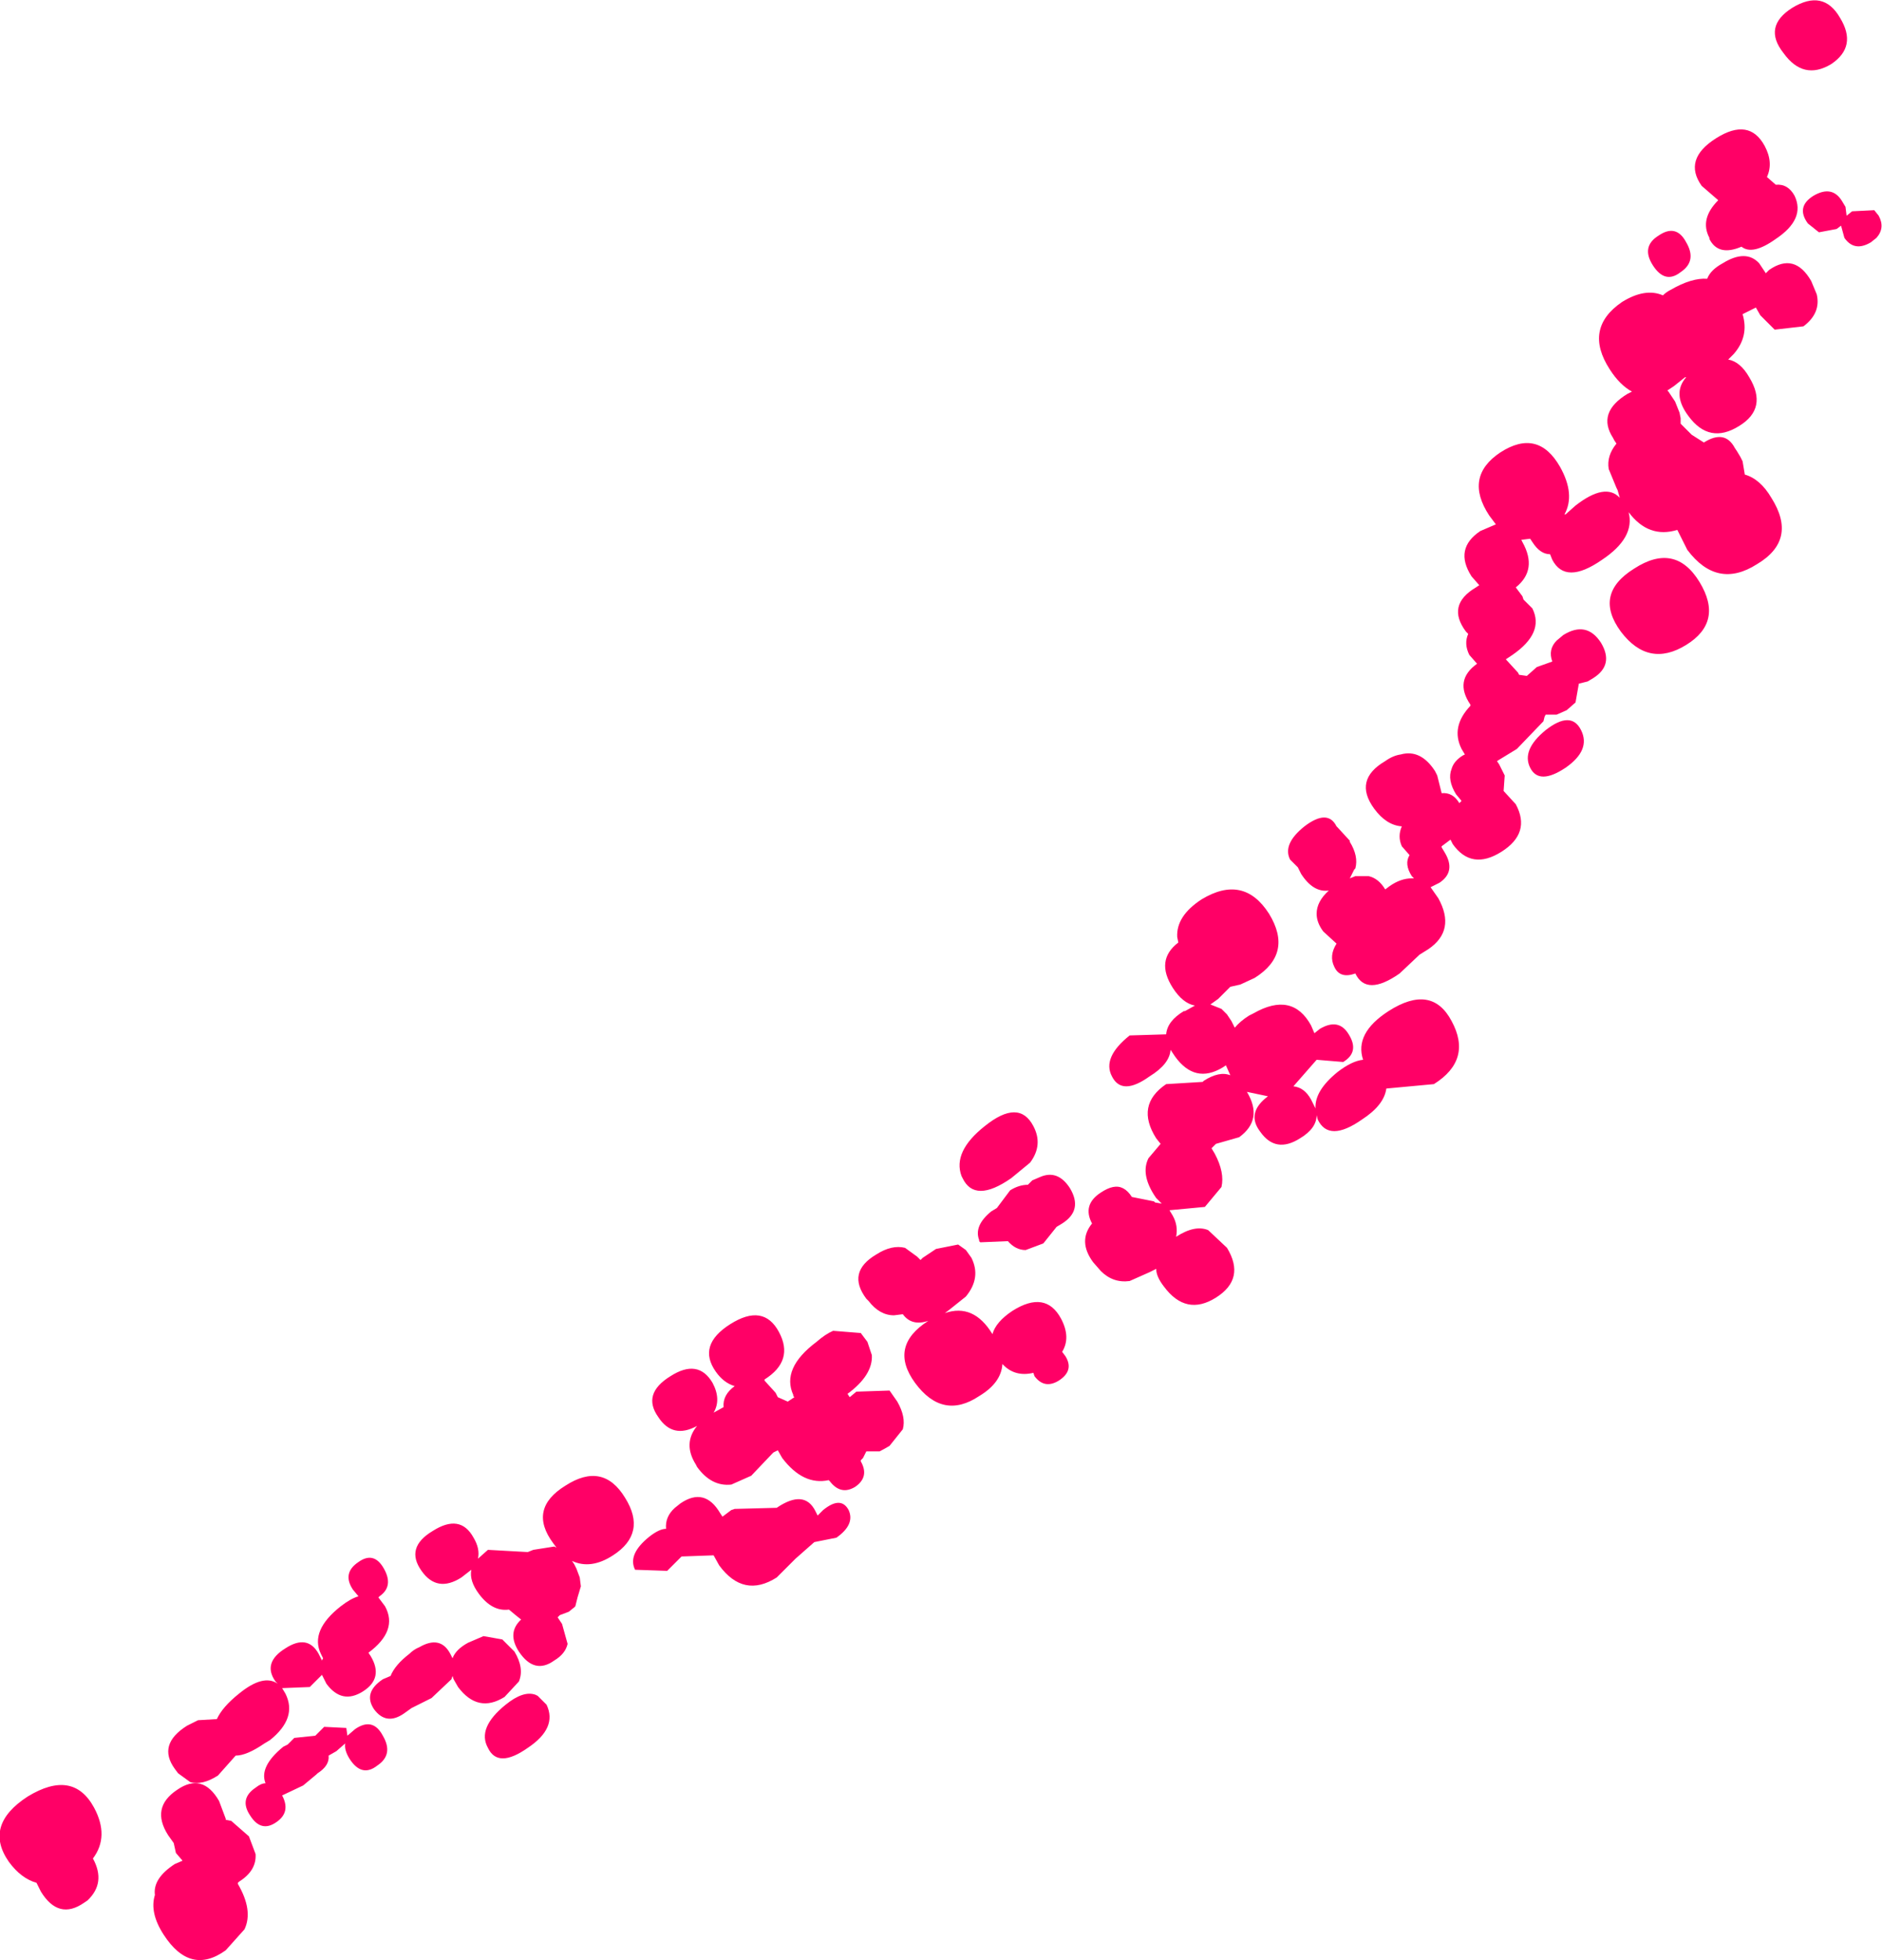 <?xml version="1.0" encoding="UTF-8" standalone="no"?>
<svg xmlns:xlink="http://www.w3.org/1999/xlink" height="88.6px" width="85.05px" xmlns="http://www.w3.org/2000/svg">
  <g transform="matrix(1.0, 0.0, 0.0, 1.0, 3.15, -101.25)">
    <path d="M77.45 103.65 Q76.5 102.45 77.85 101.6 79.25 100.75 80.0 102.05 80.8 103.35 79.6 104.15 78.35 104.9 77.45 103.65 M73.75 109.65 Q72.9 108.45 74.4 107.5 75.9 106.55 76.6 107.85 77.0 108.6 76.7 109.25 L77.1 109.6 Q77.65 109.55 77.95 110.1 78.45 111.15 77.1 112.05 76.05 112.8 75.55 112.4 74.5 112.85 74.1 112.05 L74.1 112.0 Q73.65 111.15 74.5 110.3 L73.75 109.65 M78.8 110.1 Q79.65 109.6 80.1 110.35 L80.25 110.6 80.3 111.0 80.55 110.8 81.55 110.75 81.75 111.0 Q82.05 111.55 81.65 112.0 L81.4 112.2 Q80.65 112.65 80.2 112.0 L80.05 111.45 79.85 111.6 79.05 111.75 78.55 111.35 Q78.0 110.6 78.8 110.1 M69.6 117.95 Q68.4 116.1 70.15 114.9 71.2 114.25 72.0 114.6 72.15 114.45 72.35 114.35 73.3 113.8 74.0 113.85 74.15 113.45 74.7 113.15 75.75 112.5 76.35 113.15 L76.55 113.45 76.65 113.6 76.8 113.45 Q77.95 112.65 78.7 113.95 L78.95 114.55 Q79.15 115.4 78.35 116.0 L77.05 116.15 76.4 115.5 76.2 115.15 76.0 115.25 75.6 115.45 Q75.9 116.45 75.2 117.25 L74.95 117.5 Q75.5 117.6 75.9 118.3 76.75 119.7 75.45 120.5 74.1 121.35 73.15 120.05 72.4 119.05 73.05 118.3 L73.0 118.3 72.5 118.7 72.2 118.9 72.25 118.95 72.55 119.4 72.75 119.9 72.8 120.15 72.8 120.4 73.2 120.8 73.3 120.9 73.85 121.25 Q74.8 120.65 75.25 121.5 L75.35 121.65 75.5 121.9 75.6 122.1 75.7 122.7 Q76.4 122.9 76.9 123.75 78.1 125.65 76.25 126.75 74.45 127.9 73.1 126.1 L72.65 125.2 Q71.35 125.6 70.45 124.4 70.75 125.55 69.25 126.55 67.6 127.7 67.0 126.55 L66.9 126.3 Q66.45 126.3 66.1 125.75 L66.0 125.6 65.6 125.65 65.65 125.75 Q66.35 127.0 65.35 127.8 L65.65 128.2 65.7 128.35 66.1 128.75 Q66.65 129.85 65.2 130.85 L64.9 131.05 65.45 131.65 65.5 131.75 65.85 131.8 66.3 131.4 67.0 131.15 Q66.8 130.6 67.2 130.2 L67.5 129.95 Q68.55 129.3 69.2 130.3 69.8 131.3 68.85 131.9 L68.6 132.05 68.2 132.15 68.05 133.0 67.65 133.35 67.2 133.55 66.7 133.55 66.65 133.65 66.6 133.85 65.4 135.1 64.5 135.65 64.6 135.8 64.85 136.3 64.8 137.0 65.35 137.6 Q66.05 138.9 64.7 139.75 63.35 140.6 62.5 139.4 L62.4 139.2 62.0 139.5 62.0 139.55 62.15 139.8 Q62.65 140.65 61.9 141.15 L61.5 141.35 61.85 141.85 Q62.65 143.3 61.4 144.15 L61.0 144.4 60.1 145.25 Q58.6 146.3 58.1 145.25 57.4 145.5 57.15 144.95 56.9 144.45 57.25 143.9 L56.65 143.35 Q56.35 142.95 56.35 142.55 56.35 142.0 56.9 141.5 L56.95 141.5 56.9 141.5 Q56.2 141.6 55.65 140.75 L55.5 140.45 55.15 140.1 Q54.8 139.4 55.8 138.6 56.85 137.8 57.25 138.6 L57.3 138.65 57.85 139.25 57.85 139.3 Q58.25 139.95 58.1 140.5 L58.05 140.55 57.85 140.95 58.1 140.85 58.7 140.85 Q59.15 140.95 59.45 141.45 L59.65 141.3 Q60.15 140.95 60.65 140.95 L60.75 140.95 60.65 140.85 Q60.3 140.3 60.55 139.9 L60.2 139.5 Q60.0 139.05 60.2 138.6 59.5 138.55 58.95 137.8 58.0 136.5 59.45 135.65 59.8 135.4 60.15 135.35 61.05 135.1 61.7 136.1 L61.8 136.3 62.0 137.1 Q62.5 137.05 62.8 137.55 L62.9 137.45 62.65 137.15 Q62.25 136.5 62.45 136.0 62.55 135.65 62.95 135.4 L63.05 135.35 62.9 135.1 Q62.4 134.1 63.3 133.15 L63.3 133.1 Q62.55 132.0 63.6 131.25 L63.25 130.85 Q63.0 130.35 63.2 129.9 L63.1 129.8 Q62.2 128.6 63.55 127.8 L63.7 127.7 63.35 127.3 Q62.55 126.05 63.75 125.25 L64.45 124.95 64.15 124.55 Q63.0 122.8 64.65 121.7 66.35 120.6 67.35 122.35 68.05 123.6 67.55 124.5 L67.6 124.5 68.05 124.1 Q69.4 123.05 70.05 123.75 L69.95 123.4 69.9 123.3 69.55 122.45 Q69.45 121.85 69.9 121.3 L69.8 121.15 69.75 121.05 Q69.0 119.9 70.4 119.05 L70.6 118.95 Q70.05 118.65 69.6 117.95 M71.55 113.25 Q71.0 112.4 71.8 111.9 72.6 111.35 73.05 112.2 73.55 113.05 72.8 113.55 72.1 114.1 71.55 113.25 M50.4 146.95 L50.85 146.7 Q50.3 146.6 49.85 145.9 49.05 144.65 50.1 143.85 L50.05 143.6 Q50.0 142.65 51.15 141.9 53.05 140.75 54.2 142.55 55.3 144.35 53.55 145.45 L52.9 145.75 52.45 145.85 51.9 146.4 51.55 146.65 52.05 146.85 52.3 147.1 52.5 147.4 52.65 147.7 Q52.9 147.4 53.3 147.15 L53.5 147.05 Q55.25 146.05 56.1 147.6 L56.25 147.95 56.5 147.75 Q57.35 147.25 57.8 148.0 58.3 148.8 57.55 149.25 L56.35 149.15 55.3 150.35 Q55.8 150.4 56.1 150.95 L56.3 151.35 Q56.25 150.55 57.3 149.7 57.95 149.2 58.45 149.15 58.05 147.95 59.6 146.95 61.55 145.7 62.45 147.4 63.4 149.15 61.65 150.25 L59.5 150.45 Q59.4 151.2 58.4 151.85 56.9 152.9 56.4 151.85 L56.35 151.65 Q56.35 152.25 55.6 152.7 54.5 153.4 53.8 152.4 53.15 151.55 54.15 150.8 L53.2 150.6 Q53.95 151.85 52.85 152.65 L51.8 152.95 51.6 153.15 51.75 153.4 Q52.2 154.25 52.05 154.9 L51.3 155.8 49.7 155.95 49.85 156.2 Q50.1 156.65 50.0 157.15 50.85 156.6 51.45 156.85 L52.3 157.65 Q53.15 159.05 51.8 159.9 50.45 160.75 49.45 159.4 49.1 158.95 49.1 158.6 L48.8 158.75 47.9 159.15 Q47.15 159.25 46.6 158.7 L46.25 158.3 Q45.55 157.35 46.2 156.55 45.75 155.7 46.6 155.15 46.9 154.95 47.15 154.9 47.65 154.8 48.0 155.35 L49.0 155.55 49.05 155.6 49.35 155.65 49.1 155.4 49.0 155.25 Q48.4 154.3 48.75 153.6 L49.3 152.95 49.1 152.7 Q48.15 151.2 49.55 150.25 L51.2 150.15 51.25 150.1 Q51.95 149.65 52.45 149.85 L52.25 149.4 52.1 149.5 Q50.85 150.25 49.95 149.0 L49.75 148.7 Q49.7 149.35 48.8 149.9 47.55 150.8 47.1 149.9 46.65 149.05 47.9 148.05 L49.55 148.0 Q49.6 147.4 50.35 146.95 L50.4 146.95 M73.05 130.4 Q71.35 131.45 70.1 129.8 68.85 128.1 70.7 126.95 72.55 125.75 73.65 127.55 74.75 129.35 73.05 130.4 M68.3 134.25 Q68.75 135.15 67.6 135.95 66.4 136.75 66.0 135.95 65.6 135.15 66.7 134.25 67.85 133.35 68.3 134.25 M40.3 154.4 Q39.9 153.3 41.35 152.15 42.9 150.9 43.55 152.15 44.0 153.0 43.4 153.8 L42.55 154.5 Q40.9 155.65 40.35 154.5 L40.3 154.4 M40.15 157.5 L40.5 157.75 40.75 158.1 Q41.2 159.0 40.5 159.85 L39.75 160.45 39.55 160.6 Q40.85 160.15 41.7 161.55 41.85 161.0 42.6 160.5 44.1 159.55 44.8 160.85 45.25 161.7 44.85 162.35 L45.0 162.55 Q45.4 163.2 44.7 163.65 44.05 164.05 43.6 163.45 L43.55 163.3 Q42.7 163.5 42.15 162.9 42.1 163.75 41.1 164.35 39.45 165.45 38.2 163.75 37.0 162.1 38.8 160.95 38.05 161.2 37.65 160.65 L37.25 160.7 Q36.6 160.7 36.1 160.05 L36.0 159.95 Q35.1 158.75 36.45 157.95 37.15 157.5 37.75 157.65 L38.3 158.05 38.45 158.2 38.55 158.1 39.15 157.7 40.15 157.5 M29.85 161.1 Q31.35 160.15 32.05 161.45 32.75 162.75 31.4 163.6 L31.4 163.65 31.9 164.2 32.0 164.4 32.45 164.6 32.75 164.4 32.7 164.35 32.7 164.3 Q32.15 163.1 33.75 161.9 34.15 161.55 34.5 161.4 L35.75 161.5 36.05 161.9 36.25 162.5 Q36.3 163.4 35.15 164.25 L35.25 164.4 35.55 164.15 37.05 164.1 37.4 164.6 Q37.8 165.3 37.65 165.85 L37.05 166.6 Q36.8 166.75 36.6 166.85 L36.0 166.85 35.85 167.15 35.75 167.25 35.75 167.3 Q36.15 168.0 35.5 168.45 34.85 168.85 34.35 168.2 L34.3 168.15 Q33.15 168.4 32.2 167.15 L32.0 166.8 31.8 166.9 31.75 166.95 30.8 167.95 29.9 168.35 Q29.0 168.45 28.35 167.55 L28.3 167.45 Q27.7 166.5 28.35 165.7 27.25 166.3 26.6 165.3 25.85 164.25 27.15 163.45 28.4 162.65 29.05 163.75 29.45 164.5 29.1 165.1 L29.55 164.85 Q29.5 164.3 30.05 163.9 29.55 163.75 29.2 163.25 28.35 162.05 29.85 161.1 M21.85 171.0 Q20.7 169.45 22.4 168.4 24.1 167.3 25.1 168.95 26.1 170.55 24.55 171.55 23.55 172.2 22.7 171.8 L22.8 171.95 22.9 172.15 23.05 172.55 23.1 172.95 22.95 173.45 22.85 173.85 22.8 173.9 22.55 174.1 22.15 174.25 22.05 174.35 22.25 174.65 22.5 175.55 Q22.4 176.0 21.9 176.3 21.0 176.95 20.3 175.9 19.75 175.05 20.4 174.45 L20.15 174.25 19.85 174.0 Q19.1 174.1 18.5 173.3 18.05 172.7 18.15 172.2 L17.7 172.55 Q16.6 173.25 15.9 172.25 15.15 171.2 16.4 170.45 17.65 169.65 18.25 170.75 18.55 171.25 18.45 171.7 L18.9 171.3 20.7 171.4 20.95 171.3 21.9 171.15 22.0 171.2 21.85 171.0 M29.5 169.8 L29.9 169.5 30.05 169.45 31.95 169.4 Q33.2 168.55 33.7 169.55 L33.8 169.75 34.05 169.5 Q34.85 168.85 35.2 169.5 35.5 170.15 34.65 170.75 L33.65 170.95 32.8 171.7 32.75 171.75 31.95 172.55 Q30.45 173.5 29.35 172.0 L29.1 171.55 29.05 171.55 27.65 171.6 27.0 172.25 25.55 172.2 Q25.2 171.5 26.2 170.7 26.65 170.35 26.95 170.35 26.9 169.8 27.35 169.4 L27.6 169.2 Q28.7 168.45 29.4 169.65 L29.5 169.8 M13.05 171.85 Q13.75 171.35 14.2 172.15 14.65 172.95 14.0 173.4 L13.95 173.45 14.25 173.85 Q14.85 174.95 13.5 175.95 L13.6 176.1 Q14.2 177.1 13.25 177.7 12.3 178.3 11.6 177.35 L11.4 176.95 10.85 177.5 9.6 177.55 9.75 177.8 Q10.3 178.9 9.05 179.9 L8.8 180.05 Q8.0 180.6 7.5 180.6 L6.7 181.5 Q6.0 181.95 5.45 181.8 L4.9 181.4 4.75 181.2 Q3.95 180.1 5.3 179.25 L5.8 179.0 6.65 178.95 Q6.9 178.4 7.65 177.8 8.75 176.9 9.4 177.35 L9.3 177.25 Q8.7 176.4 9.75 175.75 10.75 175.1 11.25 176.0 L11.4 176.3 11.45 176.2 11.35 176.0 Q10.85 174.95 12.25 173.85 12.7 173.5 13.05 173.4 L12.8 173.1 Q12.3 172.35 13.05 171.85 M20.1 175.9 Q20.55 176.65 20.3 177.25 L19.65 177.95 Q18.45 178.7 17.55 177.5 L17.35 177.15 17.3 177.0 17.25 177.15 16.35 178.0 15.45 178.45 15.1 178.7 Q14.3 179.25 13.75 178.5 13.25 177.75 14.15 177.15 L14.5 177.0 Q14.7 176.5 15.35 176.0 15.55 175.8 15.8 175.7 16.75 175.15 17.2 176.0 L17.3 176.2 Q17.45 175.8 18.0 175.5 L18.7 175.2 19.55 175.35 20.1 175.9 M12.5 179.35 L12.55 179.7 12.9 179.4 Q13.7 178.85 14.15 179.7 14.65 180.55 13.9 181.05 13.2 181.6 12.65 180.75 12.4 180.35 12.45 180.05 L12.05 180.4 11.7 180.6 Q11.75 181.05 11.2 181.4 L11.15 181.45 10.55 181.95 9.6 182.4 Q10.0 183.15 9.35 183.6 8.65 184.1 8.15 183.3 7.65 182.55 8.4 182.05 8.65 181.85 8.85 181.85 8.55 181.1 9.65 180.2 L9.85 180.1 10.15 179.8 11.1 179.7 11.5 179.3 12.5 179.35 M19.7 178.3 Q20.5 177.65 21.05 177.85 L21.15 177.9 21.55 178.3 Q22.05 179.35 20.7 180.25 19.35 181.2 18.9 180.25 18.4 179.35 19.7 178.3 M1.05 185.25 Q1.65 186.35 0.8 187.15 L0.65 187.25 Q-0.5 188.05 -1.3 186.75 L-1.35 186.65 -1.5 186.35 Q-2.2 186.15 -2.75 185.4 -3.9 183.75 -1.9 182.45 0.15 181.2 1.1 182.95 1.8 184.25 1.05 185.25 M4.85 182.15 Q6.0 181.35 6.75 182.65 L7.05 183.45 7.05 183.5 7.3 183.55 8.1 184.25 8.4 185.05 Q8.45 185.8 7.65 186.3 L7.6 186.35 7.6 186.4 Q8.3 187.6 7.9 188.45 L7.05 189.4 Q5.45 190.55 4.25 188.7 3.6 187.7 3.85 186.9 3.75 186.15 4.75 185.5 L5.1 185.35 4.8 185.0 4.7 184.55 4.45 184.2 Q3.65 182.95 4.85 182.15 M43.85 154.45 Q44.65 154.1 45.2 154.95 45.8 155.95 44.85 156.55 L44.6 156.7 44.0 157.45 43.2 157.75 Q42.75 157.75 42.4 157.35 L42.35 157.35 41.15 157.4 41.1 157.35 41.1 157.3 Q40.85 156.65 41.65 156.0 L41.9 155.85 42.5 155.05 Q42.9 154.8 43.3 154.8 L43.5 154.6 43.85 154.45" fill="#ff0066" fill-rule="evenodd" stroke="none"/>
  </g>
</svg>
